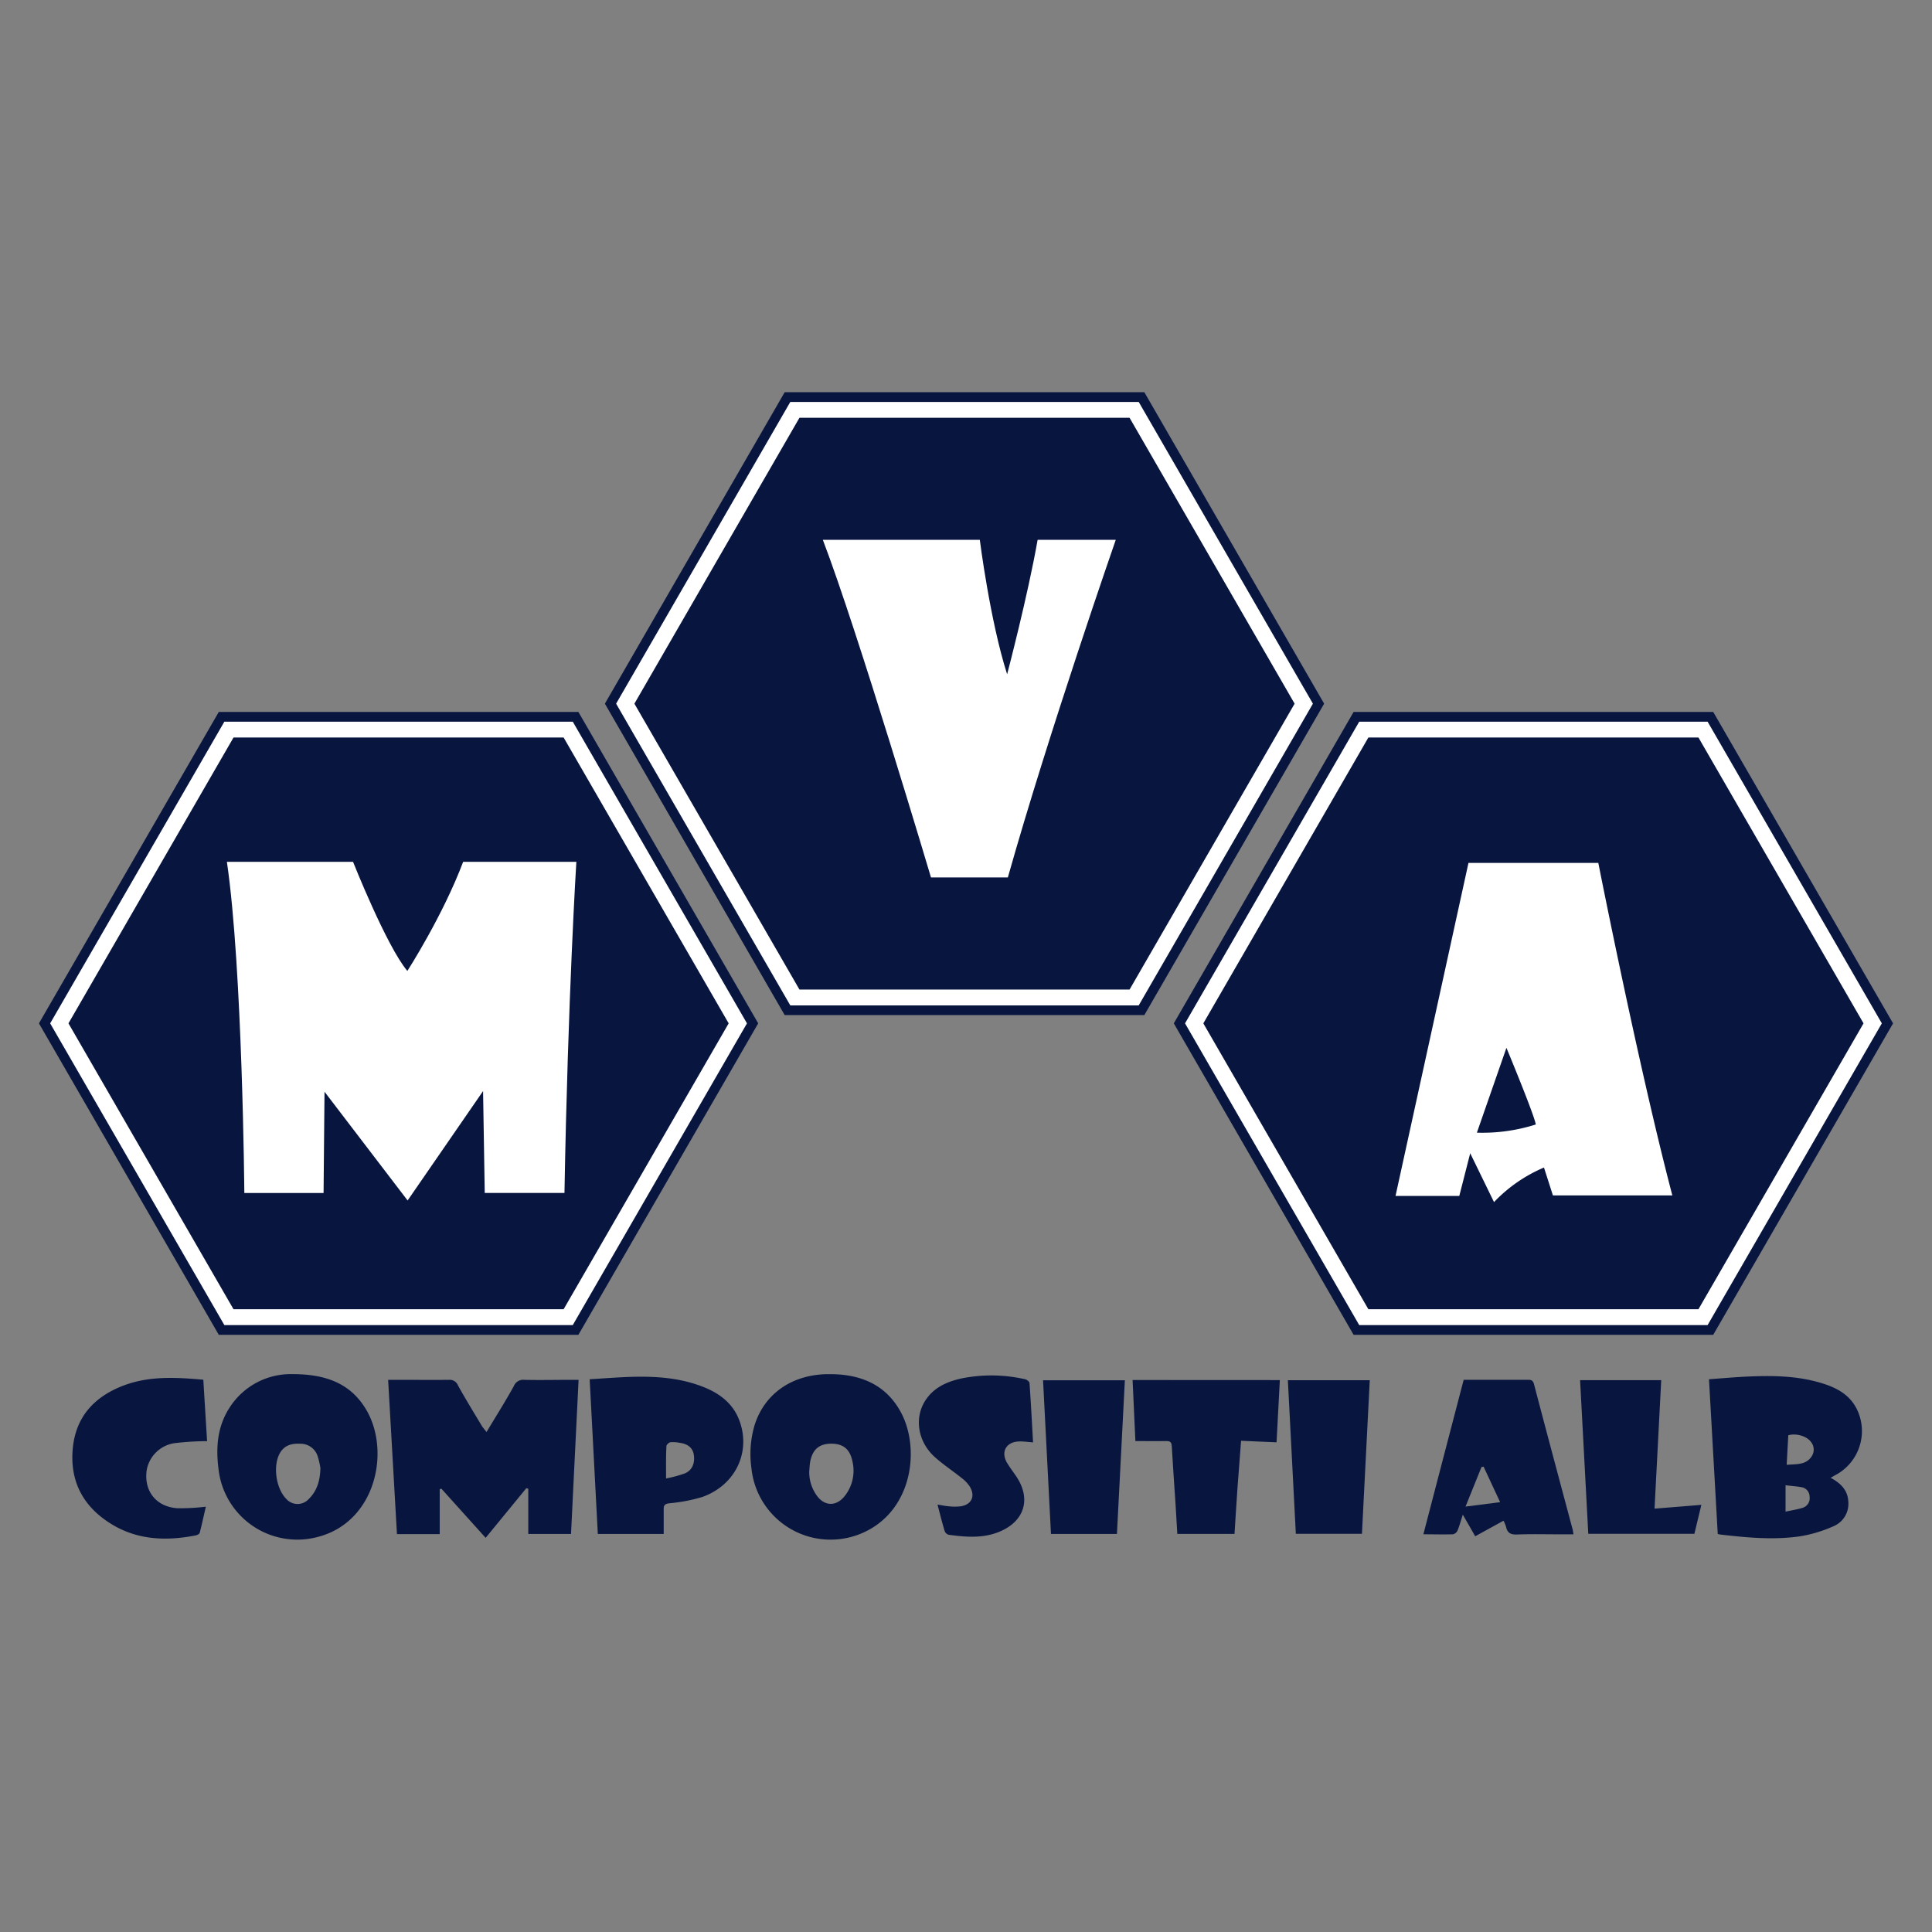 <svg id="Livello_1" data-name="Livello 1" xmlns="http://www.w3.org/2000/svg" viewBox="0 0 512 512"><rect x="0" y="0" width="512" height="512" fill="#808080" stroke="none"/><defs><style>.cls-1{fill:#08153f;}.cls-2{fill:#fff;}.cls-3{fill:none;stroke:#fff;stroke-miterlimit:10;stroke-width:4.2px;}</style></defs><path class="cls-1" d="M116.53,406.56H105.2c-.78-13.6-1.55-27.15-2.34-40.89h3c4.38,0,8.76.05,13.13,0a2.34,2.34,0,0,1,2.38,1.48c2,3.62,4.19,7.17,6.32,10.73.27.45.65.84,1.25,1.62,2.52-4.21,5-8.13,7.24-12.18a2.66,2.66,0,0,1,2.75-1.65c4.21.1,8.43,0,12.64,0h1.76c-.67,13.71-1.34,27.23-2,40.85H140v-12l-.53-.12L128.7,407.54l-11.71-13-.46.08Z"/><path class="cls-1" d="M485.14,391.63c2.7,1.46,4.54,3.3,4.68,6.31a6.44,6.44,0,0,1-4,6.56,35.73,35.73,0,0,1-8.88,2.65c-7,1-14,.33-20.94-.47a7.2,7.2,0,0,1-.78-.16c-.77-13.59-1.53-27.11-2.32-41,3.27-.24,6.56-.54,9.86-.7,6.86-.32,13.69-.27,20.32,1.83,4,1.25,7.45,3.23,9.23,7.28a13.19,13.19,0,0,1-5.81,16.93C486.08,391.08,485.72,391.3,485.14,391.63Zm-11.65-3.44c2.6-.22,5.08.09,6.61-2.22a3.23,3.23,0,0,0-.18-3.85c-1.1-1.52-3.83-2.35-6-1.77C473.77,382.84,473.64,385.37,473.49,388.19Zm-.3,5.41v7c1.65-.36,3.2-.58,4.66-1.06a2.66,2.66,0,0,0,1.71-2.9,2.53,2.53,0,0,0-2-2.49C476.19,393.89,474.77,393.81,473.19,393.6Z"/><path class="cls-1" d="M220.33,364.17c7.94.08,14.51,2.87,18.41,10.09C244,384,241.81,400.91,228,406.49a21.08,21.08,0,0,1-28.86-17.38A27,27,0,0,1,200,377.6c2.62-8.2,9.73-13.2,19-13.43Zm-5.87,25.68a10.56,10.56,0,0,0,1.89,6.34c2.09,3.07,5.33,3.12,7.59.17a10.78,10.78,0,0,0,1.95-9.15c-.66-3.18-2.46-4.63-5.6-4.62s-4.9,1.46-5.56,4.66C214.56,388.1,214.55,389,214.46,389.85Z"/><path class="cls-1" d="M77.57,364.16c8.64,0,15,2.39,19.09,8.79,7.11,11,3.14,30.66-12.86,34.46A21,21,0,0,1,57.91,389.3c-.74-5.73-.3-11.29,2.92-16.25A19.23,19.23,0,0,1,77.57,364.16Zm7.34,24.91a19.73,19.73,0,0,0-.78-3.32,4.75,4.75,0,0,0-4.56-3.14c-2.29-.13-4.25.4-5.44,2.55-1.83,3.35-1,9.24,1.68,12a4,4,0,0,0,6,.11C83.9,395.21,84.82,392.65,84.91,389.07Z"/><path class="cls-1" d="M156.27,365.52c10.08-.62,20-1.77,29.67,1.86,4.43,1.67,8.15,4.28,9.94,8.91,3.25,8.41-.95,17.33-9.81,20.44a43.83,43.83,0,0,1-8.64,1.65c-1.1.14-1.56.4-1.54,1.52,0,2.17,0,4.35,0,6.62H158.43C157.72,393,157,379.42,156.27,365.52Zm20.24,26.29a34,34,0,0,0,5-1.35c2-.85,2.73-2.85,2.33-5.08-.3-1.65-1.51-2.7-3.59-3a9.47,9.47,0,0,0-2.59-.17c-.4.05-1,.63-1.05,1C176.47,385.87,176.51,388.58,176.51,391.81Z"/><path class="cls-1" d="M387.66,401.4c-.56,1.74-.9,3-1.4,4.2a1.76,1.76,0,0,1-1.19,1c-2.62.08-5.24,0-7.86,0,3.55-13.63,7.08-27.16,10.68-40.94h16.86c.85,0,1.47,0,1.77,1.13,3.36,12.84,6.81,25.66,10.23,38.48.1.36.13.74.24,1.34h-3.8c-3.72,0-7.44-.1-11.16.05-1.64.06-2.56-.39-2.9-2a10.38,10.38,0,0,0-.68-1.66l-7.51,4.13C390,405.44,388.93,403.62,387.66,401.4Zm9.89-3.31-4.38-9.41-.56.1c-1.35,3.36-2.71,6.71-4.23,10.48Z"/><path class="cls-1" d="M339.17,365.74c-.3,5.57-.58,10.95-.87,16.49l-9.4-.41c-.32,4.21-.65,8.27-.94,12.34s-.53,8.16-.8,12.34H312c-.15-2.61-.3-5.26-.47-7.91-.34-5.12-.71-10.24-1-15.37-.06-1.1-.51-1.35-1.53-1.33-2.6.06-5.22,0-8.11,0-.24-5.15-.49-10.61-.74-16.17Z"/><path class="cls-1" d="M53.88,365.64q.52,8.48,1,16.28a76.24,76.24,0,0,0-8.44.51,8.77,8.77,0,0,0-7.59,7.35c-.69,5.42,2.56,9.53,8.16,9.92a57.13,57.13,0,0,0,7.54-.41c-.48,2.07-1,4.5-1.62,6.91-.07.29-.61.6-1,.68-8.57,1.7-16.78,1.18-24.14-4.14-6.53-4.71-9.29-11.2-8.48-19.11.85-8.27,5.76-13.48,13.28-16.39C39.49,364.58,46.63,365,53.88,365.64Z"/><path class="cls-1" d="M273.77,382.24c-1.41-.1-2.56-.27-3.69-.24-3.41.09-4.91,2.72-3.22,5.63.72,1.22,1.59,2.35,2.39,3.53,4.1,6,2.31,12-4.42,14.77-4.38,1.81-8.9,1.41-13.42.8a1.62,1.62,0,0,1-1.07-1c-.68-2.25-1.24-4.52-1.89-7,1.05.16,2,.38,2.94.45a14.22,14.22,0,0,0,3.26,0c2.86-.48,3.87-2.69,2.36-5.21a8.79,8.79,0,0,0-2.11-2.24c-2.34-1.88-4.87-3.55-7.11-5.54-4.67-4.16-5.62-10.71-2.32-15.41,2.31-3.3,5.82-4.73,9.57-5.53a40.2,40.2,0,0,1,16.6.26c.46.1,1.16.61,1.19,1C273.2,371.73,273.47,376.91,273.77,382.24Z"/><path class="cls-1" d="M438.47,399.8l12.41-1c-.62,2.55-1.22,5.07-1.85,7.68H420.91c-.72-13.55-1.44-27.07-2.17-40.72h21.5C439.65,377.08,439.07,388.29,438.47,399.8Z"/><path class="cls-1" d="M341.3,365.77H363c-.69,13.56-1.37,27.07-2.07,40.71H343.41Q342.36,386.25,341.3,365.77Z"/><path class="cls-1" d="M296,406.52H278.52c-.7-13.54-1.4-27.08-2.1-40.74H298.1C297.41,379.41,296.72,392.92,296,406.52Z"/><polygon class="cls-1" points="153.28 188.67 57.98 188.67 10.32 271.2 57.98 353.74 153.28 353.74 200.93 271.2 153.28 188.67"/><polygon class="cls-1" points="454.02 188.67 358.72 188.67 311.07 271.2 358.72 353.74 454.02 353.74 501.68 271.2 454.02 188.67"/><polygon class="cls-1" points="303.26 103.94 207.95 103.94 160.3 186.48 207.95 269.01 303.26 269.01 350.91 186.48 303.26 103.94"/><path class="cls-2" d="M60.13,228.39H93.56s8.87,22.35,14.39,28.92c0,0,9.37-14.53,14.79-28.92h30s-2.23,35.56-3.15,87.75H128.46l-.44-27-20,29L86,289.32l-.25,26.83h-21S64.27,256.58,60.13,228.39Z"/><path class="cls-2" d="M423.57,228.68H389.16l-19.33,88.25h16.9l2.89-11.31,6.31,12.95a39.54,39.54,0,0,1,13.24-9.16l2.37,7.39h31.65C434.12,282.22,423.57,228.68,423.57,228.68Zm-32.18,71.49,7.83-22.48S406.58,295.37,407,298A46.77,46.77,0,0,1,391.39,300.17Z"/><path class="cls-2" d="M218.06,143.06h41.6s2.7,21.43,7.24,35.63c0,0,5.52-21,8.08-35.63h20.71s-17.75,51-28.6,89.47H246.72S227.19,166.89,218.06,143.06Z"/><polygon class="cls-3" points="150.58 193.35 60.67 193.35 15.72 271.2 60.67 349.06 150.58 349.06 195.53 271.2 150.58 193.35"/><polygon class="cls-3" points="300.56 108.62 210.65 108.62 165.7 186.48 210.65 264.34 300.56 264.34 345.51 186.48 300.56 108.62"/><polygon class="cls-3" points="451.32 193.35 361.42 193.35 316.47 271.2 361.42 349.06 451.32 349.06 496.28 271.2 451.32 193.35"/></svg>